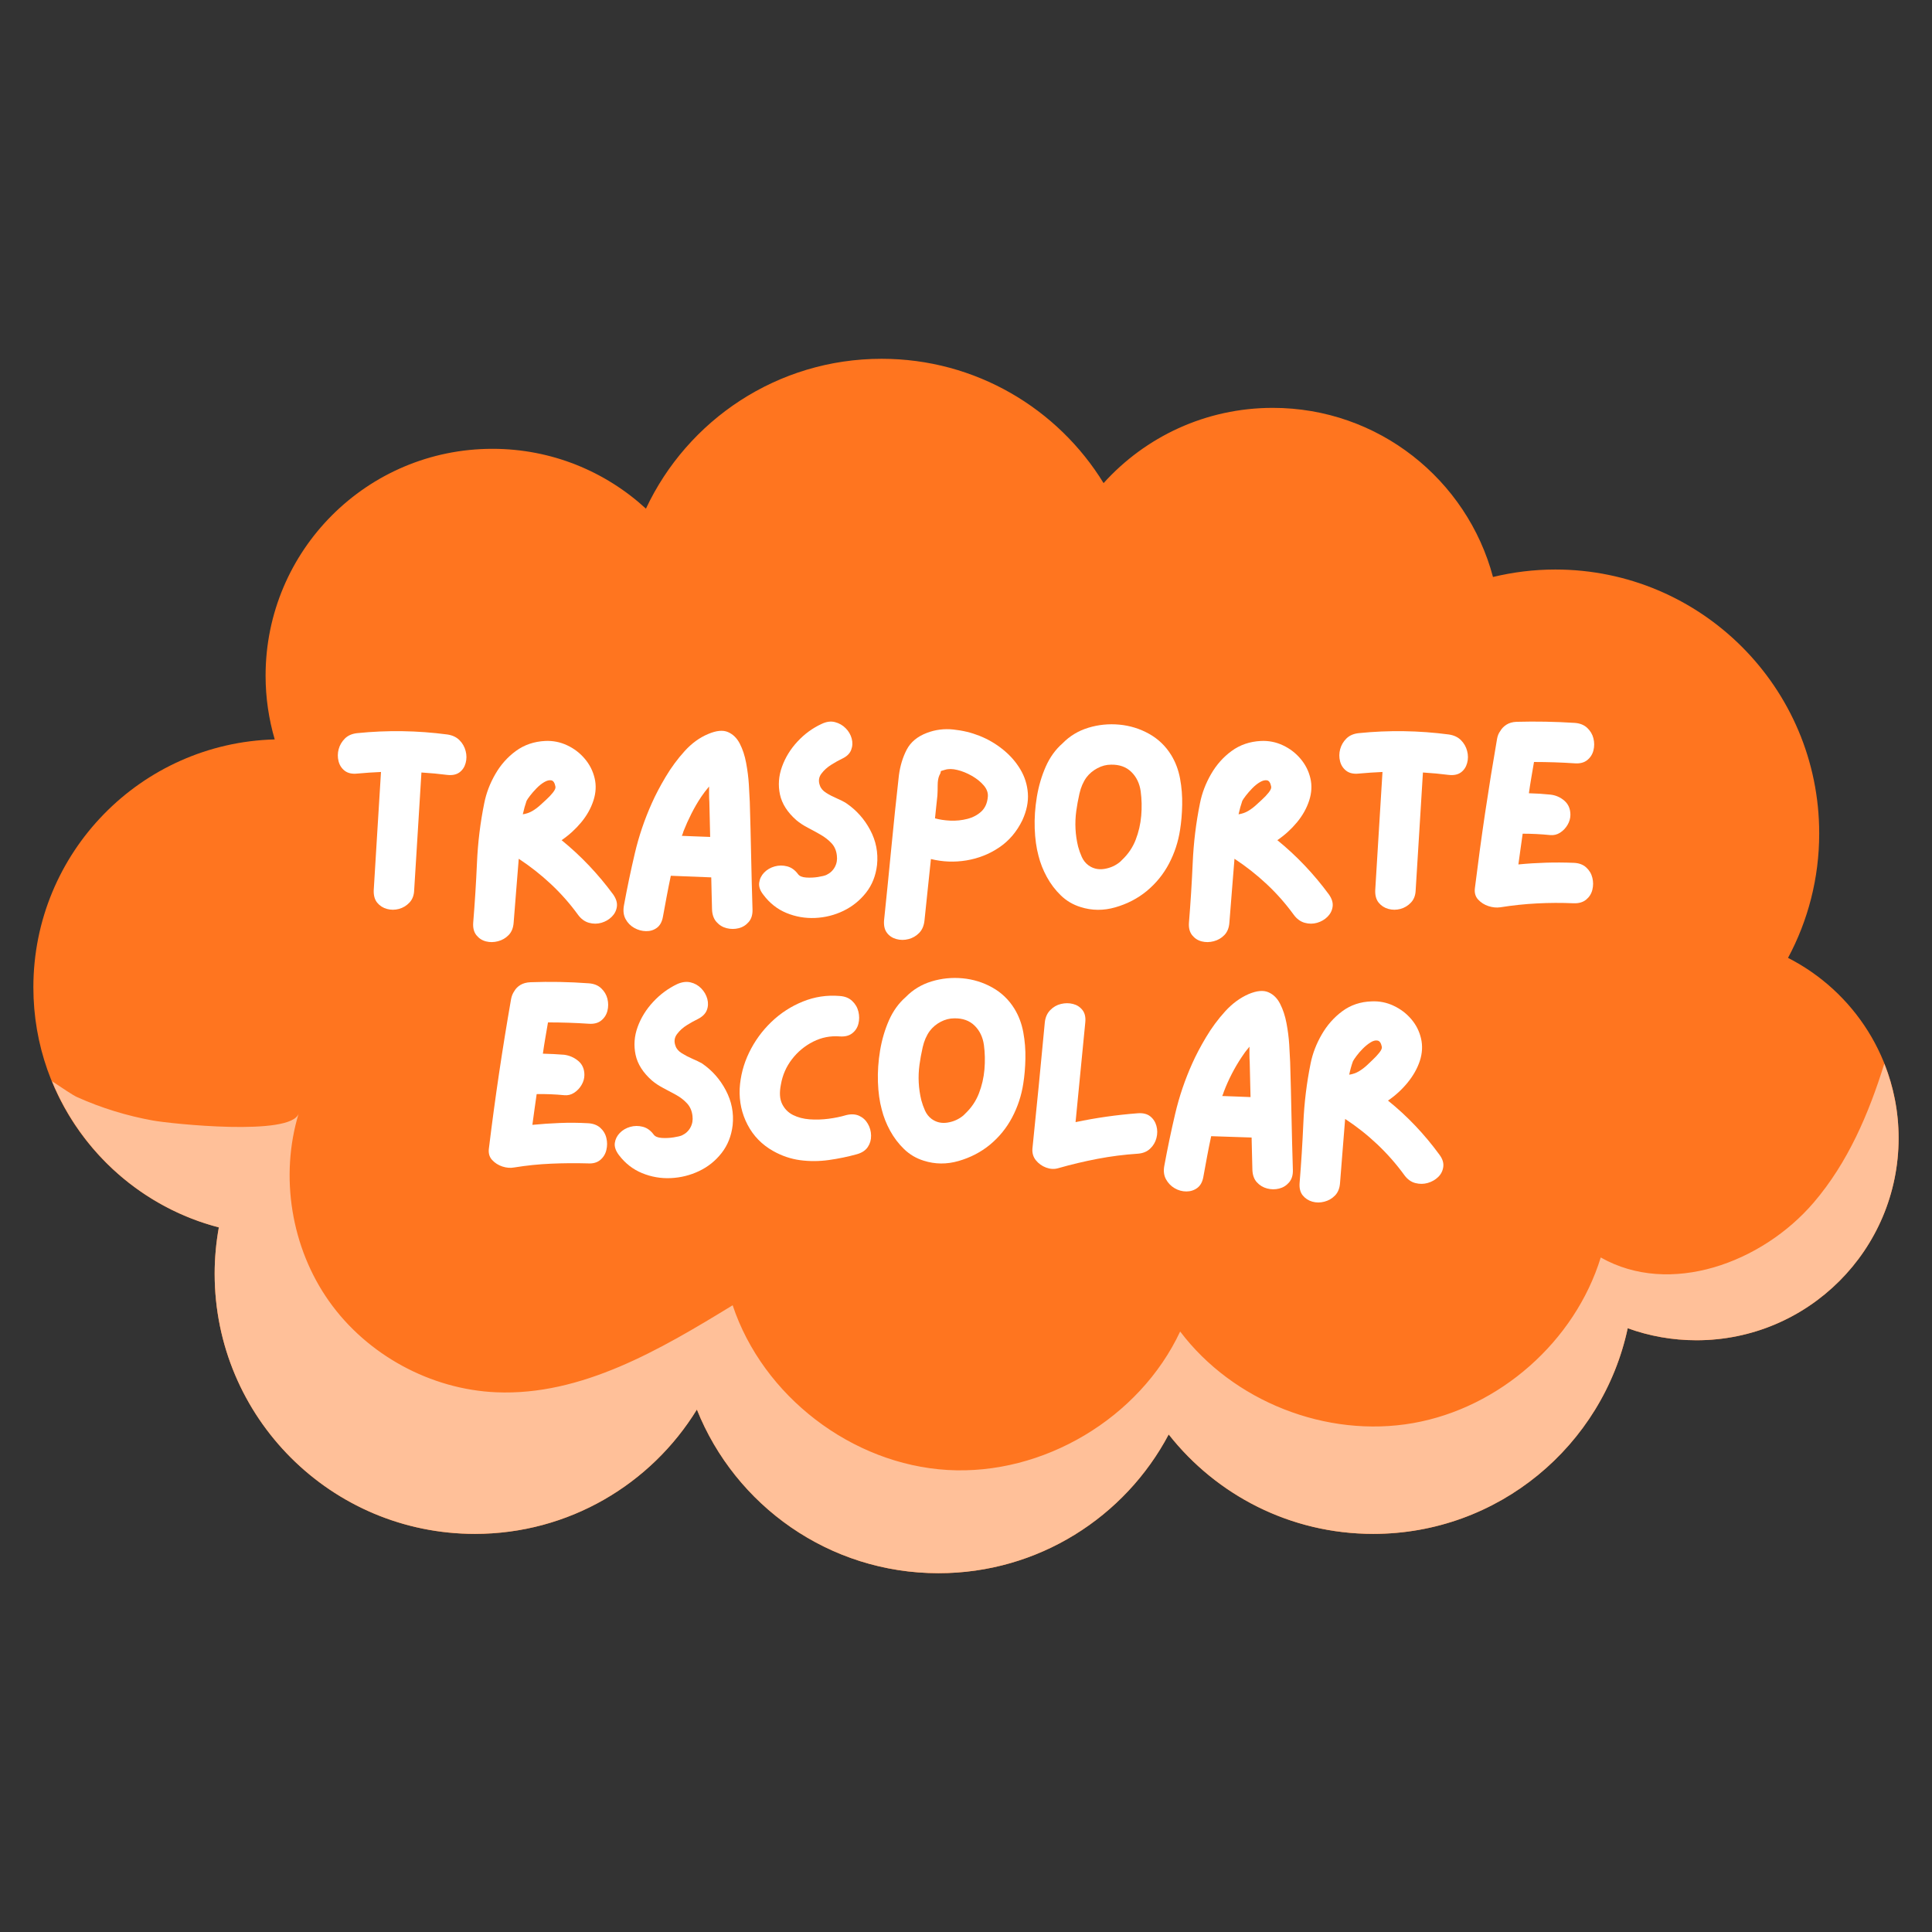 <svg xmlns="http://www.w3.org/2000/svg" xmlns:xlink="http://www.w3.org/1999/xlink" width="1080" zoomAndPan="magnify" viewBox="0 0 810 810" height="1080" preserveAspectRatio="xMidYMid meet" version="1.0"><rect x="0" y="0" width="810" height="810" fill="#333333" stroke="none"/><defs><g></g><clipPath id="99a918132e"><path d="M 13.391 150.453 L 796 150.453 L 796 659.703 L 13.391 659.703 Z M 13.391 150.453" clip-rule="nonzero"></path></clipPath><clipPath id="472d5afcb6"><path d="M 21 445 L 796 445 L 796 659.703 L 21 659.703 Z M 21 445" clip-rule="nonzero"></path></clipPath><clipPath id="e580ec240a"><rect x="0" width="535" y="0" height="229"></rect></clipPath></defs><g clip-path="url(#99a918132e)"><path fill="#ff751f" d="M 749.637 401.598 C 757.977 386.051 762.711 368.289 762.711 349.41 C 762.711 288.309 713.18 238.773 652.078 238.773 C 643.066 238.773 634.32 239.883 625.945 241.906 C 615.078 201.082 577.871 171 533.617 171 C 505.465 171 480.164 183.172 462.684 202.547 C 443.492 171.281 409 150.426 369.633 150.426 C 325.918 150.426 288.23 176.137 270.812 213.254 C 253.871 197.684 231.281 188.168 206.465 188.168 C 153.93 188.168 111.348 230.75 111.348 283.281 C 111.348 292.562 112.699 301.527 115.18 310.004 C 59.043 311.508 13.992 357.441 13.992 413.941 C 13.992 462.305 47.016 502.961 91.75 514.594 C 90.621 520.887 89.996 527.355 89.996 533.977 C 89.996 594.238 138.848 643.09 199.109 643.09 C 238.484 643.09 272.98 622.227 292.172 590.961 C 308.254 631.16 347.539 659.57 393.488 659.57 C 435.344 659.57 471.68 635.988 489.98 601.398 C 509.957 626.777 540.93 643.09 575.738 643.09 C 628.145 643.09 671.902 606.137 682.426 556.871 C 691.422 560.125 701.129 561.91 711.246 561.91 C 758.055 561.91 796 523.965 796 477.148 C 796 444.168 777.145 415.605 749.637 401.598" fill-opacity="1" fill-rule="nonzero"></path></g><g clip-path="url(#472d5afcb6)"><path fill="#ffc099" d="M 796 477.148 C 796 466.121 793.855 455.613 790.012 445.945 C 783.406 467.121 774.715 487.438 760.414 504.16 C 738.738 529.492 700.105 543.66 671.117 527.195 C 660.293 562.359 628.695 590.258 592.449 596.641 C 556.207 603.02 516.977 587.594 494.789 558.238 C 477.738 594.602 437.355 618.645 397.254 616.293 C 357.152 613.941 319.855 585.348 307.168 547.238 C 276.676 565.902 243.801 585.234 208.074 583.723 C 180.559 582.551 153.906 568.059 137.984 545.582 C 122.055 523.109 117.211 493.156 125.23 466.801 C 122.277 476.531 71.508 471.125 64.098 469.781 C 53.188 467.809 42.508 464.535 32.391 459.996 C 30.422 459.121 26.25 456.227 21.793 453.293 C 34.078 483.297 59.906 506.316 91.75 514.594 C 90.621 520.887 89.996 527.355 89.996 533.977 C 89.996 594.238 138.848 643.09 199.109 643.09 C 238.484 643.09 272.98 622.227 292.172 590.961 C 308.254 631.16 347.539 659.57 393.488 659.57 C 435.344 659.57 471.68 635.988 489.98 601.398 C 509.957 626.777 540.93 643.09 575.738 643.09 C 628.145 643.09 671.902 606.137 682.426 556.871 C 691.422 560.125 701.129 561.91 711.246 561.91 C 758.055 561.91 796 523.965 796 477.148" fill-opacity="1" fill-rule="nonzero"></path></g><g transform="matrix(1, 0, 0, 1, 135, 290)"><g clip-path="url(#e580ec240a)"><g fill="#ffffff" fill-opacity="1"><g transform="translate(0.999, 95.591)"><g><path d="M 51.547 -77.656 C 53.648 -77.352 55.344 -76.562 56.625 -75.281 C 57.906 -74 58.77 -72.488 59.219 -70.75 C 59.676 -69.02 59.676 -67.328 59.219 -65.672 C 58.77 -64.016 57.906 -62.711 56.625 -61.766 C 55.344 -60.828 53.648 -60.473 51.547 -60.703 C 48.078 -61.148 44.457 -61.488 40.688 -61.719 C 40.164 -53.5 39.66 -45.281 39.172 -37.062 C 38.68 -28.852 38.172 -20.609 37.641 -12.328 C 37.566 -10.211 36.906 -8.492 35.656 -7.172 C 34.414 -5.859 32.945 -4.973 31.25 -4.516 C 29.551 -4.066 27.875 -4.066 26.219 -4.516 C 24.562 -4.973 23.207 -5.844 22.156 -7.125 C 21.102 -8.406 20.613 -10.141 20.688 -12.328 C 21.207 -20.609 21.711 -28.875 22.203 -37.125 C 22.703 -45.375 23.211 -53.645 23.734 -61.938 C 20.348 -61.789 17.035 -61.566 13.797 -61.266 C 11.609 -61.035 9.852 -61.426 8.531 -62.438 C 7.219 -63.457 6.352 -64.797 5.938 -66.453 C 5.52 -68.117 5.535 -69.797 5.984 -71.484 C 6.441 -73.18 7.312 -74.672 8.594 -75.953 C 9.875 -77.234 11.609 -77.988 13.797 -78.219 C 26.379 -79.5 38.961 -79.312 51.547 -77.656 Z M 51.547 -77.656"></path></g></g></g><g fill="#ffffff" fill-opacity="1"><g transform="translate(57.737, 95.591)"><g><path d="M 64.312 -10.625 C 65.594 -8.812 66.117 -7.094 65.891 -5.469 C 65.672 -3.852 64.957 -2.441 63.75 -1.234 C 62.539 -0.035 61.086 0.805 59.391 1.297 C 57.703 1.785 55.973 1.785 54.203 1.297 C 52.43 0.805 50.906 -0.301 49.625 -2.031 C 46.227 -6.707 42.438 -11.004 38.25 -14.922 C 34.07 -18.836 29.57 -22.379 24.75 -25.547 C 24.375 -21.098 24.016 -16.629 23.672 -12.141 C 23.336 -7.66 22.984 -3.195 22.609 1.25 C 22.453 3.426 21.754 5.156 20.516 6.438 C 19.273 7.719 17.785 8.582 16.047 9.031 C 14.316 9.488 12.641 9.508 11.016 9.094 C 9.398 8.688 8.062 7.82 7 6.5 C 5.945 5.176 5.5 3.426 5.656 1.25 C 6.332 -6.969 6.859 -15.332 7.234 -23.844 C 7.609 -32.363 8.625 -40.691 10.281 -48.828 C 11.113 -53.047 12.66 -57.113 14.922 -61.031 C 17.18 -64.957 20.062 -68.195 23.562 -70.75 C 27.07 -73.312 31.16 -74.707 35.828 -74.938 C 39.066 -75.094 42.133 -74.488 45.031 -73.125 C 47.938 -71.77 50.406 -69.883 52.438 -67.469 C 54.477 -65.062 55.852 -62.348 56.562 -59.328 C 57.281 -56.316 57.113 -53.191 56.062 -49.953 C 55.008 -46.711 53.297 -43.66 50.922 -40.797 C 48.547 -37.941 45.812 -35.457 42.719 -33.344 C 50.781 -26.789 57.977 -19.219 64.312 -10.625 Z M 34.016 -48.266 C 34.473 -48.711 35.227 -49.406 36.281 -50.344 C 37.332 -51.289 38.273 -52.289 39.109 -53.344 C 39.941 -54.406 40.281 -55.238 40.125 -55.844 C 39.82 -57.426 39.238 -58.289 38.375 -58.438 C 37.508 -58.582 36.531 -58.332 35.438 -57.688 C 34.344 -57.051 33.266 -56.188 32.203 -55.094 C 31.148 -54.008 30.25 -52.977 29.5 -52 C 28.75 -51.02 28.258 -50.301 28.031 -49.844 C 27.426 -48.113 26.898 -46.227 26.453 -44.188 C 27.953 -44.414 29.305 -44.891 30.516 -45.609 C 31.723 -46.328 32.891 -47.211 34.016 -48.266 Z M 34.016 -48.266"></path></g></g></g><g fill="#ffffff" fill-opacity="1"><g transform="translate(120.804, 95.591)"><g><path d="M 58.547 -49.391 C 58.773 -41.93 58.961 -34.43 59.109 -26.891 C 59.266 -19.359 59.457 -11.828 59.688 -4.297 C 59.758 -2.109 59.227 -0.359 58.094 0.953 C 56.969 2.273 55.57 3.145 53.906 3.562 C 52.25 3.977 50.57 3.977 48.875 3.562 C 47.188 3.145 45.758 2.273 44.594 0.953 C 43.426 -0.359 42.801 -2.109 42.719 -4.297 C 42.645 -6.555 42.586 -8.797 42.547 -11.016 C 42.516 -13.242 42.461 -15.488 42.391 -17.75 L 25.438 -18.422 C 24.832 -15.555 24.266 -12.711 23.734 -9.891 C 23.211 -7.066 22.688 -4.223 22.156 -1.359 C 21.781 0.828 20.93 2.41 19.609 3.391 C 18.297 4.367 16.77 4.836 15.031 4.797 C 13.301 4.766 11.66 4.312 10.109 3.438 C 8.566 2.57 7.363 1.352 6.5 -0.219 C 5.633 -1.801 5.391 -3.688 5.766 -5.875 C 7.117 -13.258 8.645 -20.566 10.344 -27.797 C 12.039 -35.035 14.43 -42.082 17.516 -48.938 C 19.023 -52.332 20.945 -55.988 23.281 -59.906 C 25.613 -63.82 28.27 -67.422 31.25 -70.703 C 34.227 -73.984 37.523 -76.375 41.141 -77.875 C 44.535 -79.312 47.285 -79.578 49.391 -78.672 C 51.504 -77.766 53.16 -76.145 54.359 -73.812 C 55.566 -71.477 56.453 -68.785 57.016 -65.734 C 57.586 -62.68 57.969 -59.68 58.156 -56.734 C 58.344 -53.797 58.473 -51.348 58.547 -49.391 Z M 30.062 -35.156 C 32.102 -35.082 34.102 -35.004 36.062 -34.922 C 38.02 -34.848 39.977 -34.773 41.938 -34.703 C 41.863 -37.191 41.805 -39.66 41.766 -42.109 C 41.723 -44.555 41.664 -46.984 41.594 -49.391 C 41.52 -50.367 41.484 -51.406 41.484 -52.5 C 41.484 -53.594 41.484 -54.707 41.484 -55.844 C 40.203 -54.332 39.109 -52.898 38.203 -51.547 C 36.691 -49.285 35.316 -46.926 34.078 -44.469 C 32.836 -42.02 31.727 -39.555 30.75 -37.078 C 30.664 -36.773 30.566 -36.453 30.453 -36.109 C 30.348 -35.773 30.219 -35.457 30.062 -35.156 Z M 30.062 -35.156"></path></g></g></g><g fill="#ffffff" fill-opacity="1"><g transform="translate(177.655, 95.591)"><g><path d="M 42.156 -48.828 C 46.375 -45.961 49.707 -42.234 52.156 -37.641 C 54.613 -33.047 55.578 -28.148 55.047 -22.953 C 54.516 -18.422 52.969 -14.535 50.406 -11.297 C 47.844 -8.055 44.695 -5.531 40.969 -3.719 C 37.238 -1.914 33.281 -0.922 29.094 -0.734 C 24.914 -0.547 20.906 -1.242 17.062 -2.828 C 13.219 -4.41 9.977 -6.973 7.344 -10.516 C 5.988 -12.242 5.422 -13.914 5.641 -15.531 C 5.867 -17.156 6.566 -18.57 7.734 -19.781 C 8.91 -20.988 10.363 -21.836 12.094 -22.328 C 13.82 -22.816 15.57 -22.832 17.344 -22.375 C 19.113 -21.926 20.641 -20.836 21.922 -19.109 C 22.523 -18.273 23.656 -17.801 25.312 -17.688 C 26.977 -17.57 28.641 -17.645 30.297 -17.906 C 31.953 -18.176 33.117 -18.461 33.797 -18.766 C 35.379 -19.516 36.566 -20.625 37.359 -22.094 C 38.148 -23.562 38.43 -25.164 38.203 -26.906 C 37.973 -29.008 37.219 -30.738 35.938 -32.094 C 34.656 -33.457 33.129 -34.645 31.359 -35.656 C 29.586 -36.676 27.797 -37.656 25.984 -38.594 C 24.18 -39.539 22.602 -40.578 21.25 -41.703 C 17.477 -45.023 15.176 -48.625 14.344 -52.5 C 13.52 -56.383 13.805 -60.266 15.203 -64.141 C 16.598 -68.023 18.766 -71.547 21.703 -74.703 C 24.641 -77.867 27.992 -80.32 31.766 -82.062 C 33.797 -83.039 35.676 -83.301 37.406 -82.844 C 39.145 -82.395 40.633 -81.547 41.875 -80.297 C 43.125 -79.055 43.973 -77.609 44.422 -75.953 C 44.867 -74.297 44.789 -72.695 44.188 -71.156 C 43.594 -69.613 42.316 -68.391 40.359 -67.484 C 39.078 -66.879 37.586 -66.047 35.891 -64.984 C 34.191 -63.93 32.797 -62.672 31.703 -61.203 C 30.609 -59.734 30.398 -58.098 31.078 -56.297 C 31.461 -55.086 32.348 -54.047 33.734 -53.172 C 35.129 -52.305 36.617 -51.535 38.203 -50.859 C 39.785 -50.18 41.102 -49.504 42.156 -48.828 Z M 42.156 -48.828"></path></g></g></g><g fill="#ffffff" fill-opacity="1"><g transform="translate(229.985, 95.591)"><g><path d="M 45.672 -77.094 C 49.285 -75.656 52.578 -73.727 55.547 -71.312 C 58.523 -68.906 60.938 -66.156 62.781 -63.062 C 64.633 -59.977 65.691 -56.629 65.953 -53.016 C 66.211 -49.398 65.441 -45.629 63.641 -41.703 C 61.297 -36.879 58.051 -33.07 53.906 -30.281 C 49.77 -27.5 45.195 -25.691 40.188 -24.859 C 35.176 -24.035 30.219 -24.227 25.312 -25.438 C 24.863 -21.133 24.41 -16.836 23.953 -12.547 C 23.504 -8.254 23.055 -3.957 22.609 0.344 C 22.379 2.52 21.641 4.25 20.391 5.531 C 19.148 6.812 17.664 7.676 15.938 8.125 C 14.207 8.582 12.508 8.582 10.844 8.125 C 9.188 7.676 7.867 6.812 6.891 5.531 C 5.91 4.25 5.5 2.52 5.656 0.344 C 6.707 -9.758 7.723 -19.895 8.703 -30.062 C 9.68 -40.238 10.738 -50.375 11.875 -60.469 C 12.395 -64.469 13.484 -68.066 15.141 -71.266 C 16.805 -74.461 19.633 -76.816 23.625 -78.328 C 27.164 -79.68 30.875 -80.148 34.75 -79.734 C 38.633 -79.328 42.273 -78.445 45.672 -77.094 Z M 27.016 -42.5 C 28.898 -41.969 31.047 -41.645 33.453 -41.531 C 35.867 -41.426 38.242 -41.672 40.578 -42.266 C 42.91 -42.867 44.867 -43.906 46.453 -45.375 C 48.035 -46.852 48.941 -48.91 49.172 -51.547 C 49.316 -53.203 48.75 -54.781 47.469 -56.281 C 46.188 -57.789 44.531 -59.129 42.5 -60.297 C 40.469 -61.461 38.43 -62.289 36.391 -62.781 C 34.359 -63.281 32.629 -63.301 31.203 -62.844 C 30.367 -62.613 29.859 -62.461 29.672 -62.391 C 29.484 -62.316 29.391 -62.145 29.391 -61.875 C 29.391 -61.613 29.203 -61.145 28.828 -60.469 C 28.367 -59.414 28.141 -58.062 28.141 -56.406 C 28.141 -54.75 28.102 -53.316 28.031 -52.109 C 27.883 -50.523 27.711 -48.922 27.516 -47.297 C 27.328 -45.68 27.16 -44.082 27.016 -42.5 Z M 27.016 -42.5"></path></g></g></g><g fill="#ffffff" fill-opacity="1"><g transform="translate(293.165, 95.591)"><g><path d="M 62.844 -69.062 C 64.656 -66.125 65.898 -62.828 66.578 -59.172 C 67.254 -55.516 67.551 -51.82 67.469 -48.094 C 67.395 -44.363 67.098 -40.879 66.578 -37.641 C 65.816 -32.66 64.27 -27.945 61.938 -23.5 C 59.602 -19.062 56.477 -15.223 52.562 -11.984 C 48.789 -8.891 44.414 -6.625 39.438 -5.188 C 34.469 -3.758 29.609 -3.801 24.859 -5.312 C 21.703 -6.289 18.953 -7.91 16.609 -10.172 C 14.273 -12.43 12.316 -15.008 10.734 -17.906 C 9.148 -20.812 7.984 -23.77 7.234 -26.781 C 6.328 -30.102 5.797 -33.93 5.641 -38.266 C 5.492 -42.598 5.797 -47.023 6.547 -51.547 C 7.305 -56.066 8.551 -60.285 10.281 -64.203 C 12.02 -68.117 14.359 -71.359 17.297 -73.922 C 20.305 -77.016 23.922 -79.203 28.141 -80.484 C 32.359 -81.766 36.691 -82.195 41.141 -81.781 C 45.586 -81.363 49.734 -80.082 53.578 -77.938 C 57.422 -75.789 60.508 -72.832 62.844 -69.062 Z M 42.281 -25.094 C 44.832 -27.5 46.727 -30.301 47.969 -33.5 C 49.219 -36.707 49.992 -40.062 50.297 -43.562 C 50.598 -47.07 50.523 -50.484 50.078 -53.797 C 49.617 -57.117 48.316 -59.832 46.172 -61.938 C 44.023 -64.051 41.18 -65.07 37.641 -65 C 35.68 -65 33.773 -64.504 31.922 -63.516 C 30.078 -62.535 28.555 -61.258 27.359 -59.688 C 25.992 -57.801 25.008 -55.535 24.406 -52.891 C 23.812 -50.254 23.363 -47.805 23.062 -45.547 C 22.383 -40.504 22.645 -35.531 23.844 -30.625 C 24.227 -29.195 24.738 -27.766 25.375 -26.328 C 26.02 -24.898 26.941 -23.734 28.141 -22.828 C 30.098 -21.398 32.336 -20.891 34.859 -21.297 C 37.391 -21.711 39.598 -22.711 41.484 -24.297 C 41.711 -24.523 41.977 -24.789 42.281 -25.094 Z M 42.281 -25.094"></path></g></g></g><g fill="#ffffff" fill-opacity="1"><g transform="translate(357.814, 95.591)"><g><path d="M 64.312 -10.625 C 65.594 -8.812 66.117 -7.094 65.891 -5.469 C 65.672 -3.852 64.957 -2.441 63.75 -1.234 C 62.539 -0.035 61.086 0.805 59.391 1.297 C 57.703 1.785 55.973 1.785 54.203 1.297 C 52.43 0.805 50.906 -0.301 49.625 -2.031 C 46.227 -6.707 42.438 -11.004 38.25 -14.922 C 34.07 -18.836 29.57 -22.379 24.75 -25.547 C 24.375 -21.098 24.016 -16.629 23.672 -12.141 C 23.336 -7.66 22.984 -3.195 22.609 1.25 C 22.453 3.426 21.754 5.156 20.516 6.438 C 19.273 7.719 17.785 8.582 16.047 9.031 C 14.316 9.488 12.641 9.508 11.016 9.094 C 9.398 8.688 8.062 7.82 7 6.5 C 5.945 5.176 5.5 3.426 5.656 1.25 C 6.332 -6.969 6.859 -15.332 7.234 -23.844 C 7.609 -32.363 8.625 -40.691 10.281 -48.828 C 11.113 -53.047 12.66 -57.113 14.922 -61.031 C 17.18 -64.957 20.062 -68.195 23.562 -70.75 C 27.07 -73.312 31.16 -74.707 35.828 -74.938 C 39.066 -75.094 42.133 -74.488 45.031 -73.125 C 47.938 -71.77 50.406 -69.883 52.438 -67.469 C 54.477 -65.062 55.852 -62.348 56.562 -59.328 C 57.281 -56.316 57.113 -53.191 56.062 -49.953 C 55.008 -46.711 53.297 -43.66 50.922 -40.797 C 48.547 -37.941 45.812 -35.457 42.719 -33.344 C 50.781 -26.789 57.977 -19.219 64.312 -10.625 Z M 34.016 -48.266 C 34.473 -48.711 35.227 -49.406 36.281 -50.344 C 37.332 -51.289 38.273 -52.289 39.109 -53.344 C 39.941 -54.406 40.281 -55.238 40.125 -55.844 C 39.82 -57.426 39.238 -58.289 38.375 -58.438 C 37.508 -58.582 36.531 -58.332 35.438 -57.688 C 34.344 -57.051 33.266 -56.188 32.203 -55.094 C 31.148 -54.008 30.25 -52.977 29.5 -52 C 28.75 -51.02 28.258 -50.301 28.031 -49.844 C 27.426 -48.113 26.898 -46.227 26.453 -44.188 C 27.953 -44.414 29.305 -44.891 30.516 -45.609 C 31.723 -46.328 32.891 -47.211 34.016 -48.266 Z M 34.016 -48.266"></path></g></g></g><g fill="#ffffff" fill-opacity="1"><g transform="translate(420.882, 95.591)"><g><path d="M 51.547 -77.656 C 53.648 -77.352 55.344 -76.562 56.625 -75.281 C 57.906 -74 58.77 -72.488 59.219 -70.75 C 59.676 -69.02 59.676 -67.328 59.219 -65.672 C 58.77 -64.016 57.906 -62.711 56.625 -61.766 C 55.344 -60.828 53.648 -60.473 51.547 -60.703 C 48.078 -61.148 44.457 -61.488 40.688 -61.719 C 40.164 -53.5 39.66 -45.281 39.172 -37.062 C 38.68 -28.852 38.172 -20.609 37.641 -12.328 C 37.566 -10.211 36.906 -8.492 35.656 -7.172 C 34.414 -5.859 32.945 -4.973 31.25 -4.516 C 29.551 -4.066 27.875 -4.066 26.219 -4.516 C 24.562 -4.973 23.207 -5.844 22.156 -7.125 C 21.102 -8.406 20.613 -10.141 20.688 -12.328 C 21.207 -20.609 21.711 -28.875 22.203 -37.125 C 22.703 -45.375 23.211 -53.645 23.734 -61.938 C 20.348 -61.789 17.035 -61.566 13.797 -61.266 C 11.609 -61.035 9.852 -61.426 8.531 -62.438 C 7.219 -63.457 6.352 -64.797 5.938 -66.453 C 5.52 -68.117 5.535 -69.797 5.984 -71.484 C 6.441 -73.18 7.312 -74.672 8.594 -75.953 C 9.875 -77.234 11.609 -77.988 13.797 -78.219 C 26.379 -79.5 38.961 -79.312 51.547 -77.656 Z M 51.547 -77.656"></path></g></g></g><g fill="#ffffff" fill-opacity="1"><g transform="translate(477.62, 95.591)"><g><path d="M 47.141 -23.844 C 49.316 -23.77 51.066 -23.129 52.391 -21.922 C 53.711 -20.723 54.578 -19.273 54.984 -17.578 C 55.398 -15.879 55.398 -14.203 54.984 -12.547 C 54.578 -10.891 53.711 -9.516 52.391 -8.422 C 51.066 -7.328 49.316 -6.816 47.141 -6.891 C 42.016 -7.117 36.891 -7.098 31.766 -6.828 C 26.641 -6.566 21.516 -6.023 16.391 -5.203 C 14.805 -4.973 13.145 -5.141 11.406 -5.703 C 9.676 -6.273 8.227 -7.203 7.062 -8.484 C 5.895 -9.766 5.461 -11.422 5.766 -13.453 C 7.047 -23.848 8.457 -34.242 10 -44.641 C 11.551 -55.047 13.227 -65.445 15.031 -75.844 C 15.258 -77.125 15.711 -78.219 16.391 -79.125 C 16.992 -80.176 17.859 -81.062 18.984 -81.781 C 20.117 -82.5 21.516 -82.895 23.172 -82.969 C 31.305 -83.188 39.445 -83.035 47.594 -82.516 C 49.77 -82.359 51.516 -81.66 52.828 -80.422 C 54.148 -79.18 55.02 -77.711 55.438 -76.016 C 55.852 -74.316 55.852 -72.641 55.438 -70.984 C 55.02 -69.328 54.148 -67.969 52.828 -66.906 C 51.516 -65.852 49.77 -65.406 47.594 -65.562 C 42.008 -65.938 36.316 -66.125 30.516 -66.125 C 30.141 -63.938 29.766 -61.75 29.391 -59.562 C 29.016 -57.383 28.676 -55.203 28.375 -53.016 C 31.457 -52.941 34.43 -52.754 37.297 -52.453 C 39.555 -52.223 41.535 -51.375 43.234 -49.906 C 44.93 -48.438 45.781 -46.457 45.781 -43.969 C 45.781 -42.539 45.383 -41.145 44.594 -39.781 C 43.801 -38.426 42.766 -37.332 41.484 -36.5 C 40.203 -35.676 38.805 -35.336 37.297 -35.484 C 33.453 -35.867 29.609 -36.062 25.766 -36.062 C 25.461 -33.945 25.16 -31.797 24.859 -29.609 C 24.566 -27.43 24.27 -25.285 23.969 -23.172 C 27.812 -23.547 31.648 -23.789 35.484 -23.906 C 39.328 -24.02 43.211 -24 47.141 -23.844 Z M 47.141 -23.844"></path></g></g></g><g fill="#ffffff" fill-opacity="1"><g transform="translate(64.23, 204.881)"><g><path d="M 47.141 -23.969 C 49.316 -23.883 51.066 -23.258 52.391 -22.094 C 53.711 -20.926 54.578 -19.492 54.984 -17.797 C 55.398 -16.109 55.398 -14.414 54.984 -12.719 C 54.578 -11.02 53.711 -9.625 52.391 -8.531 C 51.066 -7.438 49.316 -6.969 47.141 -7.125 C 42.016 -7.27 36.891 -7.227 31.766 -7 C 26.641 -6.781 21.516 -6.254 16.391 -5.422 C 14.805 -5.117 13.145 -5.25 11.406 -5.812 C 9.676 -6.383 8.227 -7.312 7.062 -8.594 C 5.895 -9.875 5.461 -11.531 5.766 -13.562 C 7.047 -24.039 8.457 -34.477 10 -44.875 C 11.551 -55.27 13.227 -65.629 15.031 -75.953 C 15.258 -77.234 15.711 -78.363 16.391 -79.344 C 16.992 -80.406 17.859 -81.273 18.984 -81.953 C 20.117 -82.629 21.516 -83.004 23.172 -83.078 C 31.305 -83.379 39.445 -83.227 47.594 -82.625 C 49.77 -82.477 51.516 -81.781 52.828 -80.531 C 54.148 -79.289 55.02 -77.82 55.438 -76.125 C 55.852 -74.426 55.852 -72.75 55.438 -71.094 C 55.02 -69.438 54.148 -68.078 52.828 -67.016 C 51.516 -65.961 49.77 -65.516 47.594 -65.672 C 42.008 -66.047 36.316 -66.234 30.516 -66.234 C 30.141 -64.047 29.766 -61.859 29.391 -59.672 C 29.016 -57.492 28.676 -55.312 28.375 -53.125 C 31.457 -53.051 34.43 -52.898 37.297 -52.672 C 39.555 -52.367 41.535 -51.5 43.234 -50.062 C 44.93 -48.633 45.781 -46.676 45.781 -44.188 C 45.781 -42.758 45.383 -41.367 44.594 -40.016 C 43.801 -38.66 42.766 -37.566 41.484 -36.734 C 40.203 -35.898 38.805 -35.562 37.297 -35.719 C 33.453 -36.094 29.609 -36.242 25.766 -36.172 C 25.461 -34.055 25.16 -31.926 24.859 -29.781 C 24.566 -27.633 24.27 -25.469 23.969 -23.281 C 27.812 -23.656 31.648 -23.914 35.484 -24.062 C 39.328 -24.219 43.211 -24.188 47.141 -23.969 Z M 47.141 -23.969"></path></g></g></g><g fill="#ffffff" fill-opacity="1"><g transform="translate(117.125, 204.881)"><g><path d="M 42.156 -49.062 C 46.375 -46.195 49.707 -42.445 52.156 -37.812 C 54.613 -33.176 55.578 -28.297 55.047 -23.172 C 54.516 -18.648 52.969 -14.75 50.406 -11.469 C 47.844 -8.195 44.695 -5.676 40.969 -3.906 C 37.238 -2.133 33.281 -1.148 29.094 -0.953 C 24.914 -0.766 20.906 -1.461 17.062 -3.047 C 13.219 -4.629 9.977 -7.156 7.344 -10.625 C 5.988 -12.438 5.422 -14.129 5.641 -15.703 C 5.867 -17.285 6.566 -18.68 7.734 -19.891 C 8.91 -21.098 10.363 -21.945 12.094 -22.438 C 13.82 -22.926 15.57 -22.941 17.344 -22.484 C 19.113 -22.035 20.641 -20.945 21.922 -19.219 C 22.523 -18.383 23.656 -17.91 25.312 -17.797 C 26.977 -17.691 28.641 -17.77 30.297 -18.031 C 31.953 -18.289 33.117 -18.57 33.797 -18.875 C 35.379 -19.625 36.566 -20.734 37.359 -22.203 C 38.148 -23.68 38.43 -25.285 38.203 -27.016 C 37.973 -29.117 37.219 -30.867 35.938 -32.266 C 34.656 -33.66 33.129 -34.848 31.359 -35.828 C 29.586 -36.805 27.797 -37.766 25.984 -38.703 C 24.18 -39.648 22.602 -40.691 21.25 -41.828 C 17.477 -45.141 15.176 -48.754 14.344 -52.672 C 13.52 -56.586 13.805 -60.469 15.203 -64.312 C 16.598 -68.156 18.766 -71.66 21.703 -74.828 C 24.641 -77.992 27.992 -80.477 31.766 -82.281 C 33.797 -83.188 35.676 -83.43 37.406 -83.016 C 39.145 -82.609 40.633 -81.766 41.875 -80.484 C 43.125 -79.203 43.973 -77.727 44.422 -76.062 C 44.867 -74.406 44.789 -72.82 44.188 -71.312 C 43.594 -69.812 42.316 -68.57 40.359 -67.594 C 39.078 -66.988 37.586 -66.16 35.891 -65.109 C 34.191 -64.055 32.797 -62.789 31.703 -61.312 C 30.609 -59.844 30.398 -58.207 31.078 -56.406 C 31.461 -55.195 32.348 -54.16 33.734 -53.297 C 35.129 -52.43 36.617 -51.656 38.203 -50.969 C 39.785 -50.289 41.102 -49.656 42.156 -49.062 Z M 42.156 -49.062"></path></g></g></g><g fill="#ffffff" fill-opacity="1"><g transform="translate(169.455, 204.881)"><g><path d="M 50.297 -27.359 C 52.41 -27.879 54.238 -27.781 55.781 -27.062 C 57.32 -26.352 58.523 -25.242 59.391 -23.734 C 60.266 -22.223 60.719 -20.582 60.75 -18.812 C 60.789 -17.039 60.336 -15.441 59.391 -14.016 C 58.453 -12.586 56.926 -11.57 54.812 -10.969 C 50.977 -9.906 47.047 -9.094 43.016 -8.531 C 38.984 -7.969 34.988 -7.945 31.031 -8.469 C 27.07 -9 23.285 -10.285 19.672 -12.328 C 14.992 -14.961 11.43 -18.613 8.984 -23.281 C 6.535 -27.957 5.426 -33.008 5.656 -38.438 C 5.957 -43.707 7.273 -48.754 9.609 -53.578 C 11.941 -58.398 15.047 -62.676 18.922 -66.406 C 22.805 -70.133 27.219 -72.992 32.156 -74.984 C 37.094 -76.984 42.238 -77.758 47.594 -77.312 C 49.77 -77.164 51.516 -76.469 52.828 -75.219 C 54.148 -73.977 55.02 -72.488 55.438 -70.75 C 55.852 -69.02 55.852 -67.328 55.438 -65.672 C 55.02 -64.016 54.148 -62.676 52.828 -61.656 C 51.516 -60.633 49.77 -60.203 47.594 -60.359 C 43.664 -60.66 39.953 -59.926 36.453 -58.156 C 32.953 -56.383 29.992 -53.93 27.578 -50.797 C 25.172 -47.672 23.629 -44.148 22.953 -40.234 C 22.266 -36.848 22.43 -34.117 23.453 -32.047 C 24.473 -29.973 26 -28.426 28.031 -27.406 C 30.062 -26.395 32.375 -25.789 34.969 -25.594 C 37.57 -25.406 40.211 -25.484 42.891 -25.828 C 45.566 -26.172 48.035 -26.68 50.297 -27.359 Z M 50.297 -27.359"></path></g></g></g><g fill="#ffffff" fill-opacity="1"><g transform="translate(227.436, 204.881)"><g><path d="M 62.844 -72 C 64.656 -69.062 65.898 -65.766 66.578 -62.109 C 67.254 -58.453 67.551 -54.758 67.469 -51.031 C 67.395 -47.301 67.098 -43.816 66.578 -40.578 C 65.816 -35.609 64.27 -30.898 61.938 -26.453 C 59.602 -22.004 56.477 -18.16 52.562 -14.922 C 48.789 -11.828 44.414 -9.562 39.438 -8.125 C 34.469 -6.695 29.609 -6.738 24.859 -8.25 C 21.703 -9.227 18.953 -10.848 16.609 -13.109 C 14.273 -15.367 12.316 -17.945 10.734 -20.844 C 9.148 -23.75 7.984 -26.711 7.234 -29.734 C 6.328 -33.047 5.797 -36.867 5.641 -41.203 C 5.492 -45.535 5.797 -49.961 6.547 -54.484 C 7.305 -59.004 8.551 -63.223 10.281 -67.141 C 12.02 -71.055 14.359 -74.297 17.297 -76.859 C 20.305 -79.953 23.922 -82.141 28.141 -83.422 C 32.359 -84.703 36.691 -85.133 41.141 -84.719 C 45.586 -84.301 49.734 -83.02 53.578 -80.875 C 57.422 -78.727 60.508 -75.77 62.844 -72 Z M 42.281 -28.031 C 44.832 -30.445 46.727 -33.254 47.969 -36.453 C 49.219 -39.648 49.992 -43 50.297 -46.5 C 50.598 -50.008 50.523 -53.422 50.078 -56.734 C 49.617 -60.055 48.316 -62.77 46.172 -64.875 C 44.023 -66.988 41.18 -68.008 37.641 -67.938 C 35.68 -67.938 33.773 -67.445 31.922 -66.469 C 30.078 -65.488 28.555 -64.207 27.359 -62.625 C 25.992 -60.738 25.008 -58.473 24.406 -55.828 C 23.812 -53.191 23.363 -50.742 23.062 -48.484 C 22.383 -43.441 22.645 -38.469 23.844 -33.562 C 24.227 -32.133 24.738 -30.703 25.375 -29.266 C 26.02 -27.836 26.941 -26.672 28.141 -25.766 C 30.098 -24.336 32.336 -23.828 34.859 -24.234 C 37.391 -24.648 39.598 -25.648 41.484 -27.234 C 41.711 -27.461 41.977 -27.727 42.281 -28.031 Z M 42.281 -28.031"></path></g></g></g><g fill="#ffffff" fill-opacity="1"><g transform="translate(292.198, 204.881)"><g><path d="M 49.844 -28.141 C 52.031 -28.297 53.766 -27.863 55.047 -26.844 C 56.328 -25.82 57.191 -24.484 57.641 -22.828 C 58.098 -21.172 58.098 -19.473 57.641 -17.734 C 57.191 -16.004 56.305 -14.52 54.984 -13.281 C 53.672 -12.039 51.957 -11.344 49.844 -11.188 C 44.113 -10.812 38.477 -10.094 32.938 -9.031 C 27.406 -7.977 21.891 -6.664 16.391 -5.094 C 14.805 -4.633 13.145 -4.723 11.406 -5.359 C 9.676 -6.004 8.242 -7.023 7.109 -8.422 C 5.984 -9.816 5.5 -11.457 5.656 -13.344 C 6.562 -22.156 7.445 -30.969 8.312 -39.781 C 9.176 -48.602 10.02 -57.422 10.844 -66.234 C 11.07 -68.348 11.828 -70.062 13.109 -71.375 C 14.391 -72.695 15.895 -73.562 17.625 -73.969 C 19.363 -74.383 21.039 -74.383 22.656 -73.969 C 24.281 -73.562 25.598 -72.719 26.609 -71.438 C 27.629 -70.156 28.031 -68.422 27.812 -66.234 C 27.125 -59.223 26.441 -52.234 25.766 -45.266 C 25.086 -38.297 24.41 -31.348 23.734 -24.422 C 32.254 -26.223 40.957 -27.461 49.844 -28.141 Z M 49.844 -28.141"></path></g></g></g><g fill="#ffffff" fill-opacity="1"><g transform="translate(347.354, 204.881)"><g><path d="M 58.547 -49.625 C 58.773 -42.082 58.961 -34.547 59.109 -27.016 C 59.266 -19.484 59.457 -11.945 59.688 -4.406 C 59.758 -2.219 59.227 -0.469 58.094 0.844 C 56.969 2.164 55.57 3.031 53.906 3.438 C 52.25 3.852 50.57 3.836 48.875 3.391 C 47.188 2.941 45.758 2.078 44.594 0.797 C 43.426 -0.484 42.801 -2.219 42.719 -4.406 C 42.645 -6.664 42.586 -8.926 42.547 -11.188 C 42.516 -13.445 42.461 -15.707 42.391 -17.969 L 25.438 -18.531 C 24.832 -15.75 24.266 -12.926 23.734 -10.062 C 23.211 -7.195 22.688 -4.332 22.156 -1.469 C 21.781 0.645 20.93 2.191 19.609 3.172 C 18.297 4.148 16.77 4.641 15.031 4.641 C 13.301 4.641 11.66 4.188 10.109 3.281 C 8.566 2.375 7.363 1.129 6.5 -0.453 C 5.633 -2.035 5.391 -3.879 5.766 -5.984 C 7.117 -13.367 8.645 -20.676 10.344 -27.906 C 12.039 -35.145 14.43 -42.195 17.516 -49.062 C 19.023 -52.445 20.945 -56.098 23.281 -60.016 C 25.613 -63.93 28.27 -67.531 31.25 -70.812 C 34.227 -74.094 37.523 -76.523 41.141 -78.109 C 44.535 -79.535 47.285 -79.797 49.391 -78.891 C 51.504 -77.992 53.16 -76.359 54.359 -73.984 C 55.566 -71.609 56.453 -68.91 57.016 -65.891 C 57.586 -62.879 57.969 -59.906 58.156 -56.969 C 58.344 -54.031 58.473 -51.582 58.547 -49.625 Z M 30.75 -37.188 C 30.664 -36.883 30.566 -36.582 30.453 -36.281 C 30.348 -35.977 30.219 -35.676 30.062 -35.375 C 32.102 -35.301 34.102 -35.227 36.062 -35.156 C 38.02 -35.082 39.977 -35.004 41.938 -34.922 C 41.863 -37.336 41.805 -39.77 41.766 -42.219 C 41.723 -44.664 41.664 -47.133 41.594 -49.625 C 41.52 -50.602 41.484 -51.641 41.484 -52.734 C 41.484 -53.828 41.484 -54.938 41.484 -56.062 C 40.203 -54.551 39.109 -53.082 38.203 -51.656 C 36.691 -49.395 35.316 -47.055 34.078 -44.641 C 32.836 -42.234 31.727 -39.75 30.75 -37.188 Z M 30.75 -37.188"></path></g></g></g><g fill="#ffffff" fill-opacity="1"><g transform="translate(404.205, 204.881)"><g><path d="M 64.312 -10.734 C 65.594 -9.004 66.117 -7.312 65.891 -5.656 C 65.672 -4 64.957 -2.582 63.75 -1.406 C 62.539 -0.238 61.086 0.586 59.391 1.078 C 57.703 1.566 55.973 1.582 54.203 1.125 C 52.43 0.676 50.906 -0.41 49.625 -2.141 C 46.227 -6.816 42.438 -11.133 38.25 -15.094 C 34.07 -19.051 29.57 -22.609 24.75 -25.766 C 24.375 -21.242 24.016 -16.758 23.672 -12.312 C 23.336 -7.875 22.984 -3.395 22.609 1.125 C 22.453 3.312 21.754 5.047 20.516 6.328 C 19.273 7.609 17.785 8.473 16.047 8.922 C 14.316 9.379 12.641 9.379 11.016 8.922 C 9.398 8.473 8.062 7.609 7 6.328 C 5.945 5.047 5.5 3.312 5.656 1.125 C 6.332 -7.156 6.859 -15.551 7.234 -24.062 C 7.609 -32.582 8.625 -40.914 10.281 -49.062 C 11.113 -53.195 12.66 -57.223 14.922 -61.141 C 17.18 -65.066 20.062 -68.328 23.562 -70.922 C 27.07 -73.523 31.16 -74.898 35.828 -75.047 C 39.066 -75.203 42.133 -74.598 45.031 -73.234 C 47.938 -71.879 50.406 -70.016 52.438 -67.641 C 54.477 -65.273 55.852 -62.566 56.562 -59.516 C 57.281 -56.461 57.113 -53.316 56.062 -50.078 C 55.008 -46.91 53.297 -43.875 50.922 -40.969 C 48.547 -38.07 45.812 -35.566 42.719 -33.453 C 50.781 -26.973 57.977 -19.398 64.312 -10.734 Z M 40.125 -56.062 C 39.82 -57.57 39.238 -58.422 38.375 -58.609 C 37.508 -58.797 36.531 -58.551 35.438 -57.875 C 34.344 -57.195 33.266 -56.328 32.203 -55.266 C 31.148 -54.211 30.25 -53.176 29.5 -52.156 C 28.75 -51.145 28.258 -50.41 28.031 -49.953 C 27.426 -48.297 26.898 -46.414 26.453 -44.312 C 27.953 -44.531 29.305 -45 30.516 -45.719 C 31.723 -46.438 32.891 -47.32 34.016 -48.375 C 34.473 -48.832 35.227 -49.551 36.281 -50.531 C 37.332 -51.508 38.273 -52.523 39.109 -53.578 C 39.941 -54.629 40.281 -55.457 40.125 -56.062 Z M 40.125 -56.062"></path></g></g></g></g></g></svg>